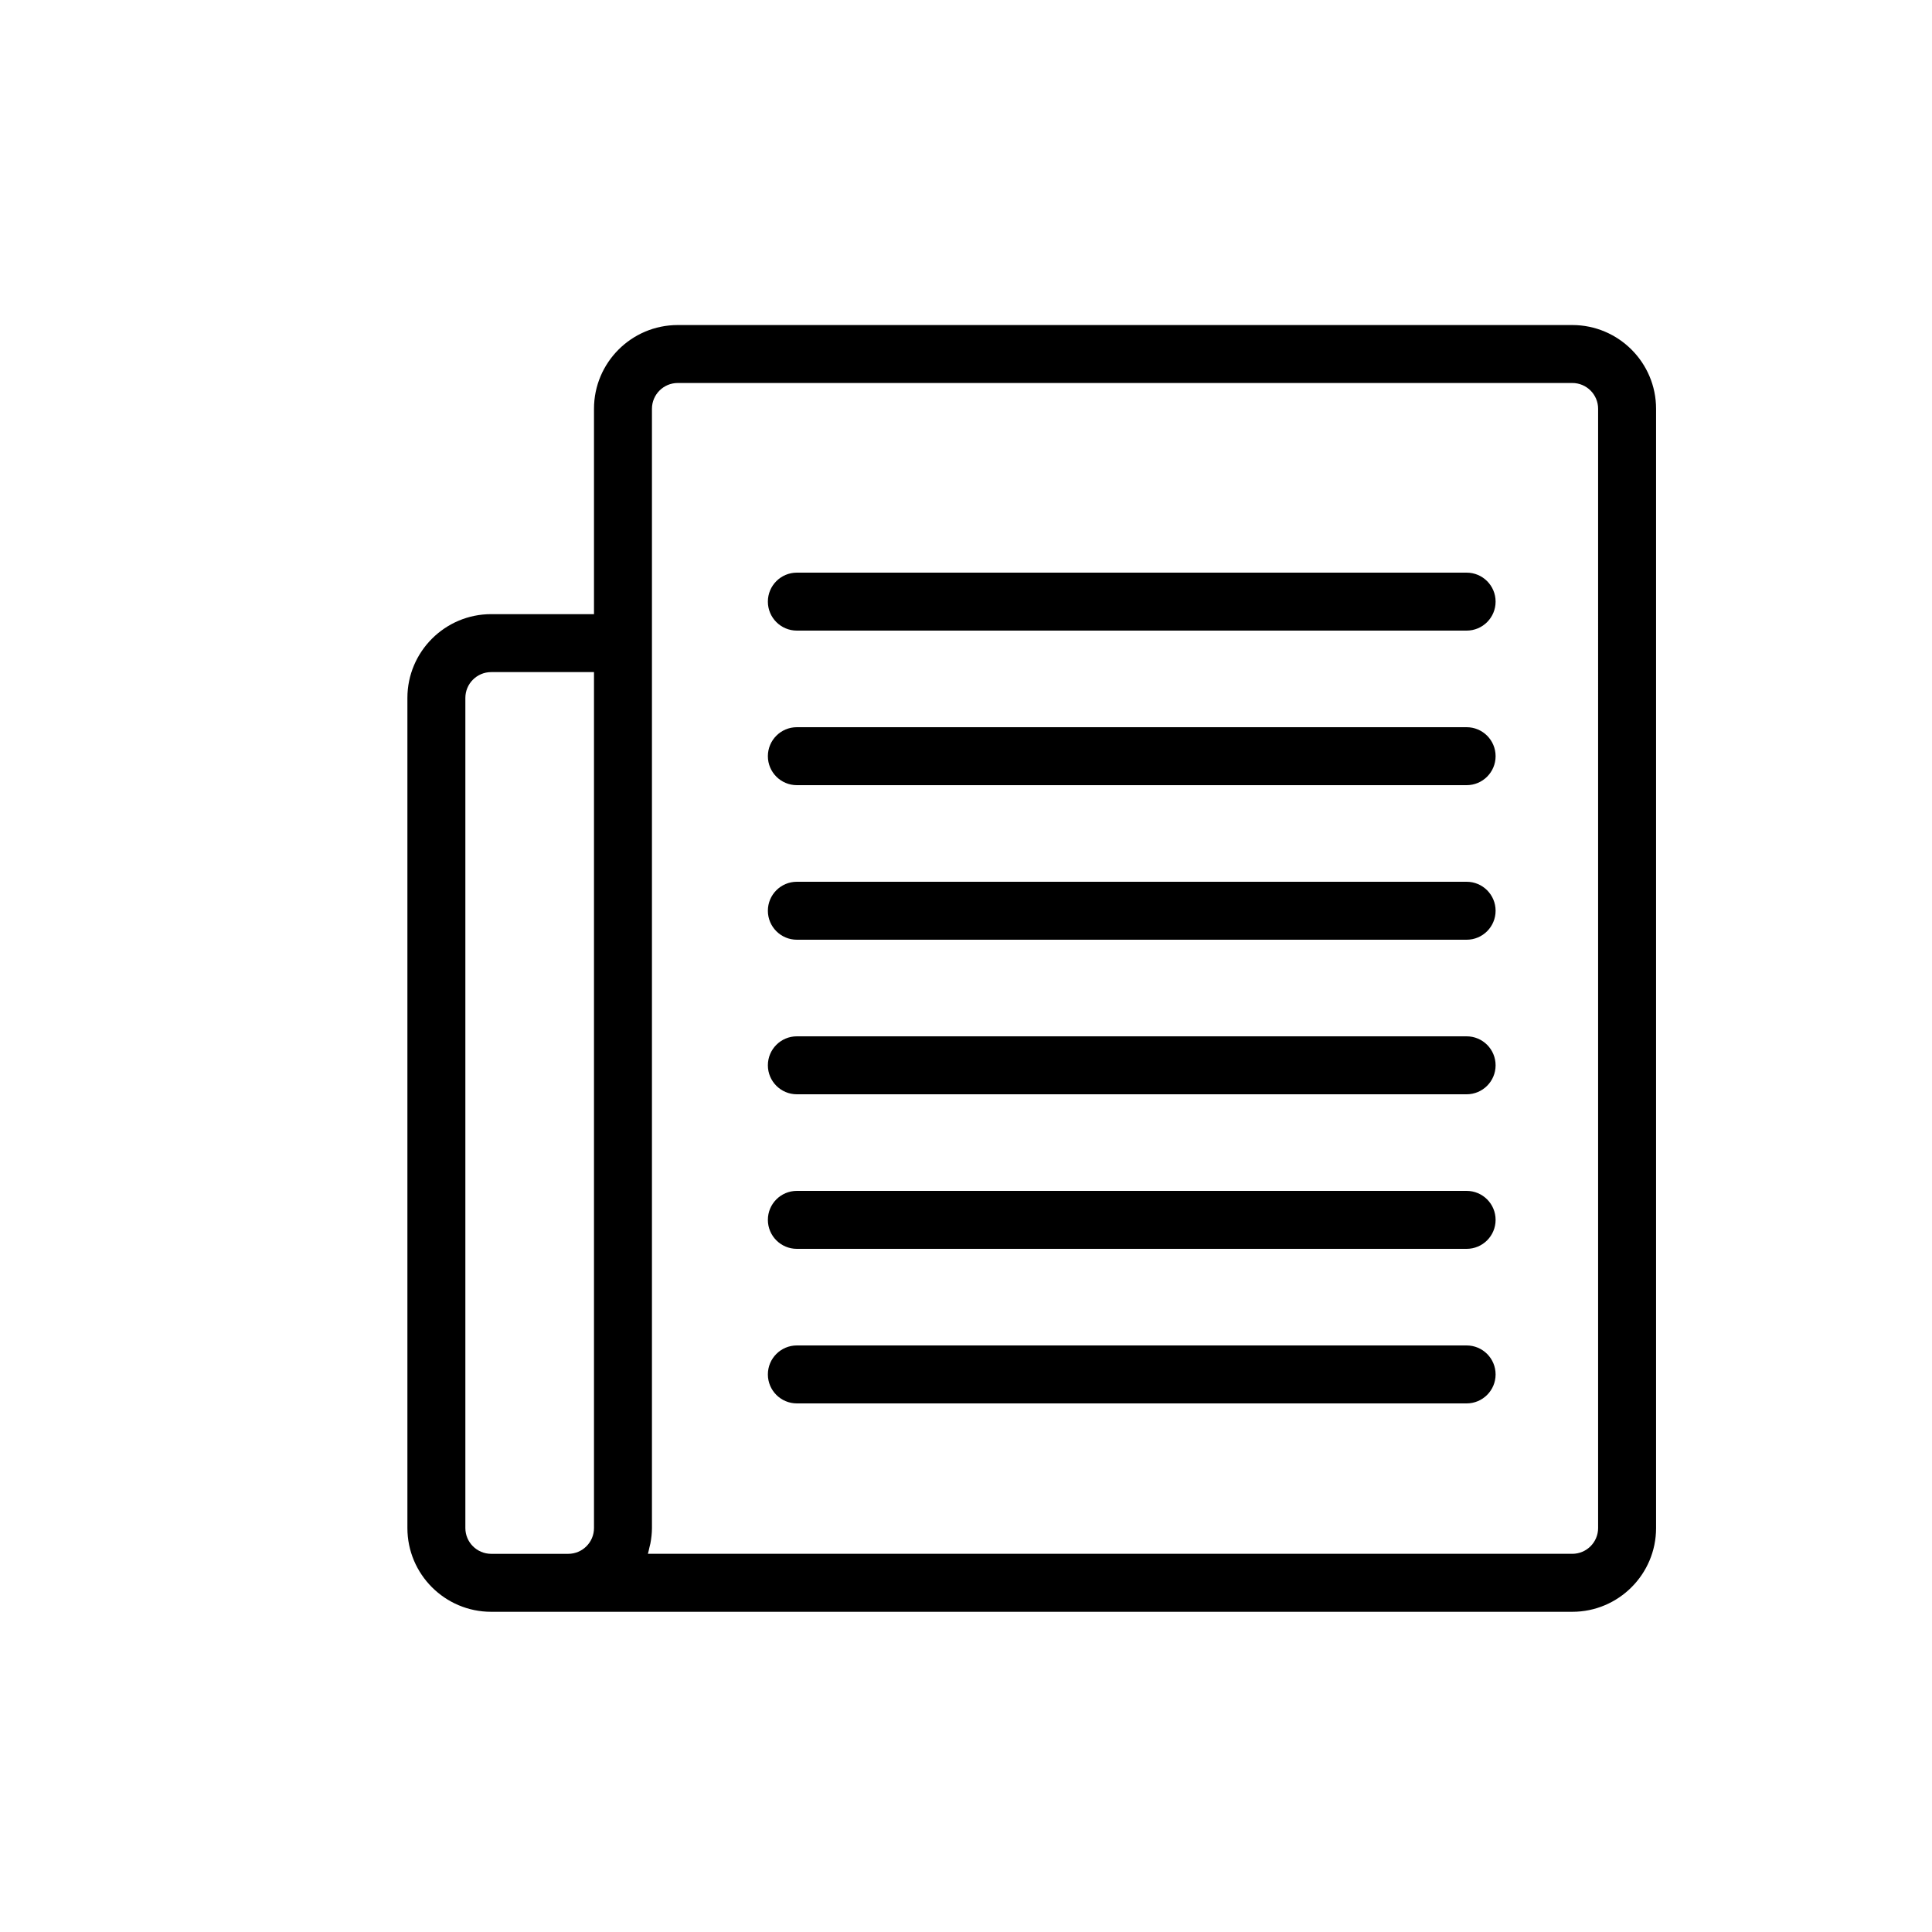 <?xml version="1.0" encoding="utf-8"?>
<!-- Generator: Adobe Illustrator 16.0.0, SVG Export Plug-In . SVG Version: 6.00 Build 0)  -->
<!DOCTYPE svg PUBLIC "-//W3C//DTD SVG 1.1//EN" "http://www.w3.org/Graphics/SVG/1.1/DTD/svg11.dtd">
<svg version="1.1" id="Layer_1" xmlns="http://www.w3.org/2000/svg" xmlns:xlink="http://www.w3.org/1999/xlink" x="0px" y="0px"
	 width="100px" height="100px" viewBox="0 0 100 100" enable-background="new 0 0 100 100" xml:space="preserve">
<g>
	<path d="M81.383,16.824H35.079c-2.39,0-4.334,1.943-4.334,4.334v10.63h-5.323c-2.39,0-4.335,1.944-4.335,4.335v42.969
		c0,2.391,1.945,4.334,4.335,4.334h3.989h51.972c2.39,0,4.335-1.943,4.335-4.334V21.158C85.718,18.767,83.772,16.824,81.383,16.824z
		 M24.087,79.091V36.123c0-0.736,0.6-1.335,1.335-1.335h5.323v44.304c0,0.736-0.599,1.334-1.334,1.334h-3.989
		C24.687,80.425,24.087,79.828,24.087,79.091z M82.718,79.091c0,0.736-0.599,1.334-1.335,1.334H33.535
		c0.032-0.1,0.049-0.205,0.074-0.309c0.019-0.077,0.04-0.152,0.056-0.231c0.048-0.259,0.08-0.522,0.08-0.794V33.288v-12.13
		c0-0.736,0.599-1.334,1.334-1.334h46.304c0.736,0,1.335,0.598,1.335,1.334V79.091z"/>
	<path d="M75.912,29.64H41.245c-0.828,0-1.5,0.672-1.5,1.5s0.672,1.5,1.5,1.5h34.667c0.829,0,1.5-0.672,1.5-1.5
		S76.741,29.64,75.912,29.64z"/>
	<path d="M75.912,37.64H41.245c-0.828,0-1.5,0.672-1.5,1.5s0.672,1.5,1.5,1.5h34.667c0.829,0,1.5-0.672,1.5-1.5
		S76.741,37.64,75.912,37.64z"/>
	<path d="M75.912,45.64H41.245c-0.828,0-1.5,0.672-1.5,1.5s0.672,1.5,1.5,1.5h34.667c0.829,0,1.5-0.672,1.5-1.5
		S76.741,45.64,75.912,45.64z"/>
	<path d="M75.912,53.64H41.245c-0.828,0-1.5,0.672-1.5,1.5s0.672,1.5,1.5,1.5h34.667c0.829,0,1.5-0.672,1.5-1.5
		S76.741,53.64,75.912,53.64z"/>
	<path d="M75.912,61.64H41.245c-0.828,0-1.5,0.672-1.5,1.5s0.672,1.5,1.5,1.5h34.667c0.829,0,1.5-0.672,1.5-1.5
		S76.741,61.64,75.912,61.64z"/>
	<path d="M75.912,69.64H41.245c-0.828,0-1.5,0.672-1.5,1.5s0.672,1.5,1.5,1.5h34.667c0.829,0,1.5-0.672,1.5-1.5
		S76.741,69.64,75.912,69.64z"/>
</g>
</svg>
